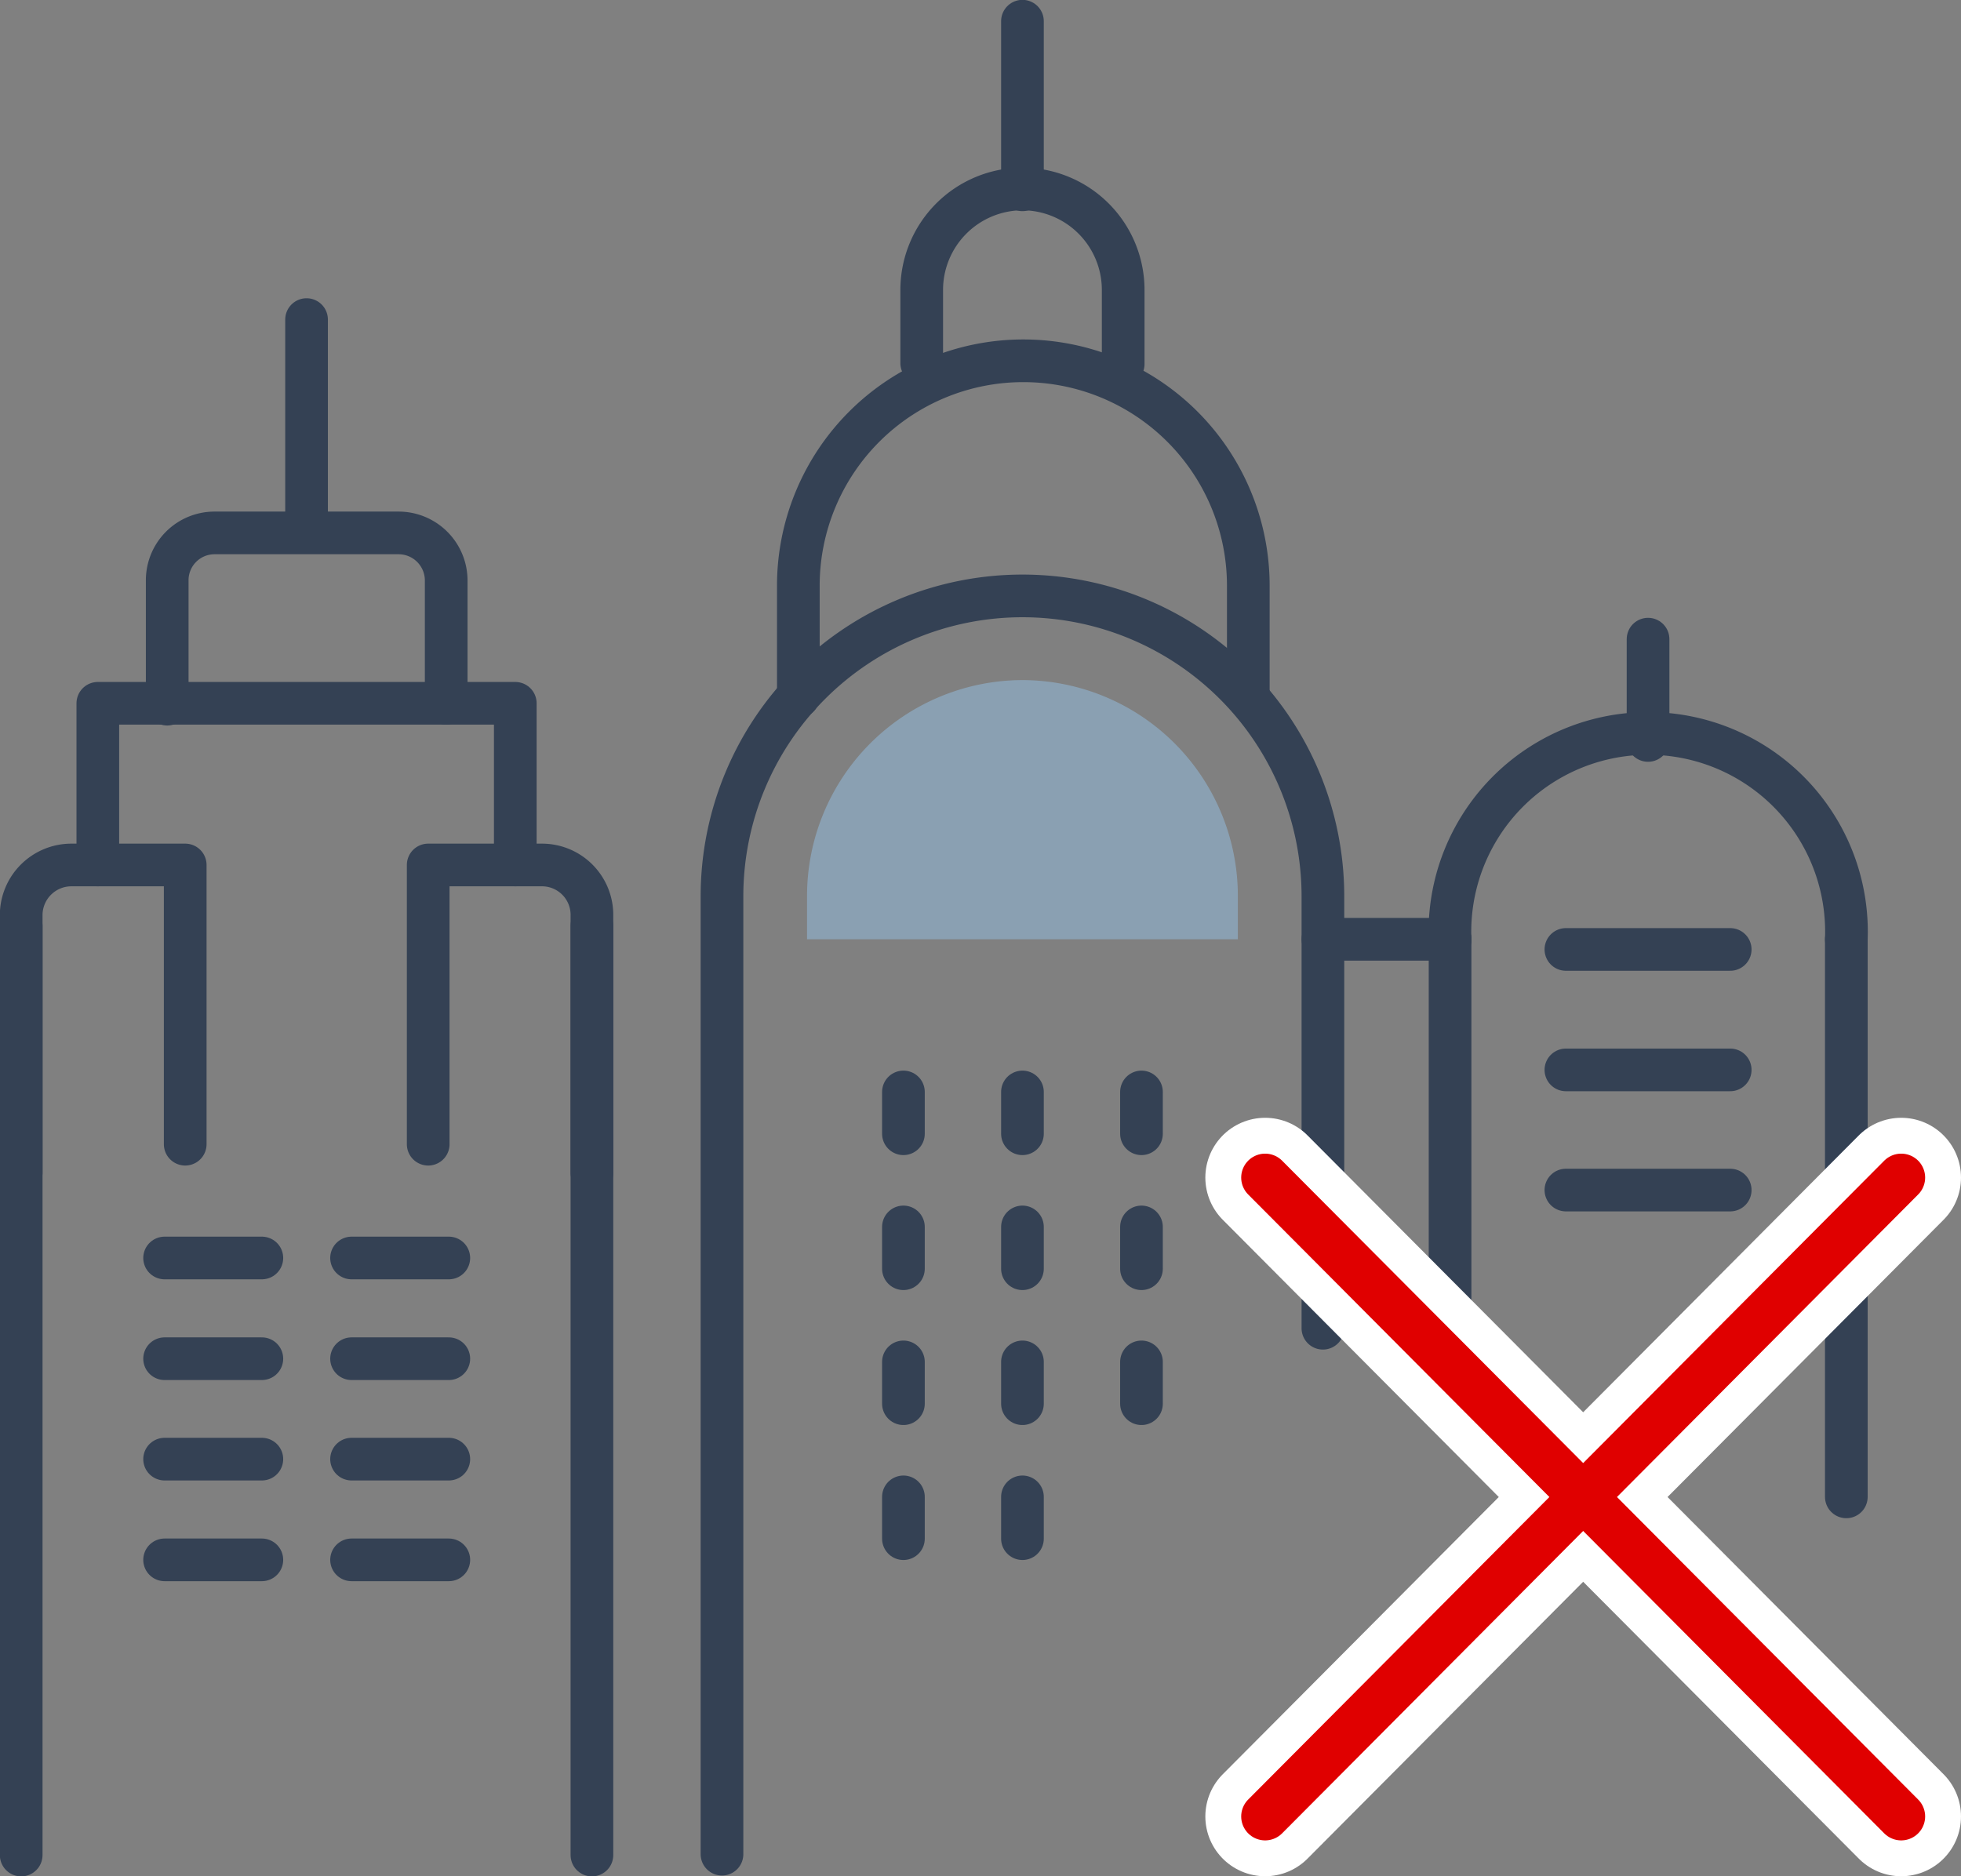 <svg xmlns="http://www.w3.org/2000/svg" viewBox="0 0 67.55 64.64"><rect x="0" y="0" width="67.55" height="64.64" fill="#808080" stroke="none"/><defs><style>.cls-1,.cls-3,.cls-4{fill:none;stroke-linecap:round;stroke-linejoin:round;}.cls-1{stroke:#344154;stroke-width:1.47px;}.cls-2{fill:#8aa0b2;}.cls-3{stroke:#fff;stroke-width:4.12px;}.cls-4{stroke:#e00000;stroke-width:1.65px;}</style></defs><title>アセット 5</title><g id="レイヤー_2" data-name="レイヤー 2"><g id="merit"><path class="cls-1" d="M38.69,12.54V10a3.48,3.48,0,0,0-3.47-3.49h0A3.48,3.48,0,0,0,31.75,10v2.51"/><line class="cls-1" x1="35.22" y1="6.54" x2="35.22" y2="0.73"/><path class="cls-1" d="M45.57,45.76V30.88a10.35,10.35,0,1,0-20.7,0v33"/><path class="cls-1" d="M43,24V20.18a7.75,7.75,0,1,0-15.5,0V24"/><line class="cls-1" x1="39.32" y1="42.27" x2="39.32" y2="43.71"/><line class="cls-1" x1="39.32" y1="46.92" x2="39.32" y2="48.36"/><line class="cls-1" x1="35.22" y1="42.27" x2="35.22" y2="43.71"/><line class="cls-1" x1="35.22" y1="46.92" x2="35.22" y2="48.36"/><line class="cls-1" x1="35.22" y1="51.57" x2="35.22" y2="53.01"/><line class="cls-1" x1="31.12" y1="42.27" x2="31.12" y2="43.71"/><line class="cls-1" x1="31.12" y1="46.92" x2="31.12" y2="48.36"/><line class="cls-1" x1="31.12" y1="51.57" x2="31.12" y2="53.01"/><line class="cls-1" x1="39.32" y1="37.62" x2="39.32" y2="39.06"/><line class="cls-1" x1="35.22" y1="37.62" x2="35.22" y2="39.06"/><line class="cls-1" x1="31.12" y1="37.62" x2="31.12" y2="39.06"/><line class="cls-1" x1="49.95" y1="32.36" x2="45.57" y2="32.36"/><line class="cls-1" x1="63.6" y1="51.57" x2="63.6" y2="32.36"/><line class="cls-1" x1="0.73" y1="31.9" x2="0.73" y2="63.91"/><line class="cls-1" x1="20.39" y1="63.91" x2="20.39" y2="31.9"/><polyline class="cls-1" points="17.75 29.8 17.75 24.23 3.37 24.23 3.37 29.8"/><path class="cls-1" d="M15.37,24.23V20a1.64,1.64,0,0,0-1.64-1.64H7.39A1.63,1.63,0,0,0,5.76,20v4.26"/><path class="cls-1" d="M.73,40.4V31.53A1.73,1.73,0,0,1,2.46,29.8H6.38v9.62"/><path class="cls-1" d="M14.75,39.42V29.8h3.92a1.72,1.72,0,0,1,1.72,1.73V40.4"/><path class="cls-2" d="M35.22,23.43a7.44,7.44,0,0,0-7.42,7.45v1.48H42.64V30.88A7.44,7.44,0,0,0,35.22,23.43Z"/><line class="cls-1" x1="5.67" y1="43.34" x2="9.02" y2="43.34"/><line class="cls-1" x1="5.67" y1="46.81" x2="9.02" y2="46.81"/><line class="cls-1" x1="5.67" y1="50.27" x2="9.02" y2="50.27"/><line class="cls-1" x1="5.67" y1="53.74" x2="9.02" y2="53.74"/><line class="cls-1" x1="53.94" y1="32.71" x2="59.6" y2="32.71"/><line class="cls-1" x1="53.94" y1="36.86" x2="59.6" y2="36.86"/><line class="cls-1" x1="53.94" y1="41" x2="59.6" y2="41"/><line class="cls-1" x1="15.46" y1="43.34" x2="12.11" y2="43.34"/><line class="cls-1" x1="15.46" y1="46.81" x2="12.11" y2="46.81"/><line class="cls-1" x1="15.46" y1="50.27" x2="12.11" y2="50.27"/><line class="cls-1" x1="15.46" y1="53.74" x2="12.11" y2="53.74"/><path class="cls-1" d="M63.6,32.36a6.83,6.83,0,1,0-13.65,0"/><line class="cls-1" x1="56.77" y1="25.51" x2="56.77" y2="22.02"/><line class="cls-1" x1="49.95" y1="32.36" x2="49.95" y2="44.7"/><line class="cls-1" x1="10.56" y1="18.33" x2="10.56" y2="11.01"/><line class="cls-3" x1="65.49" y1="40.57" x2="43.58" y2="62.58"/><line class="cls-3" x1="65.49" y1="62.58" x2="43.58" y2="40.57"/><line class="cls-4" x1="65.49" y1="40.57" x2="43.58" y2="62.58"/><line class="cls-4" x1="65.49" y1="62.58" x2="43.58" y2="40.57"/></g></g></svg>